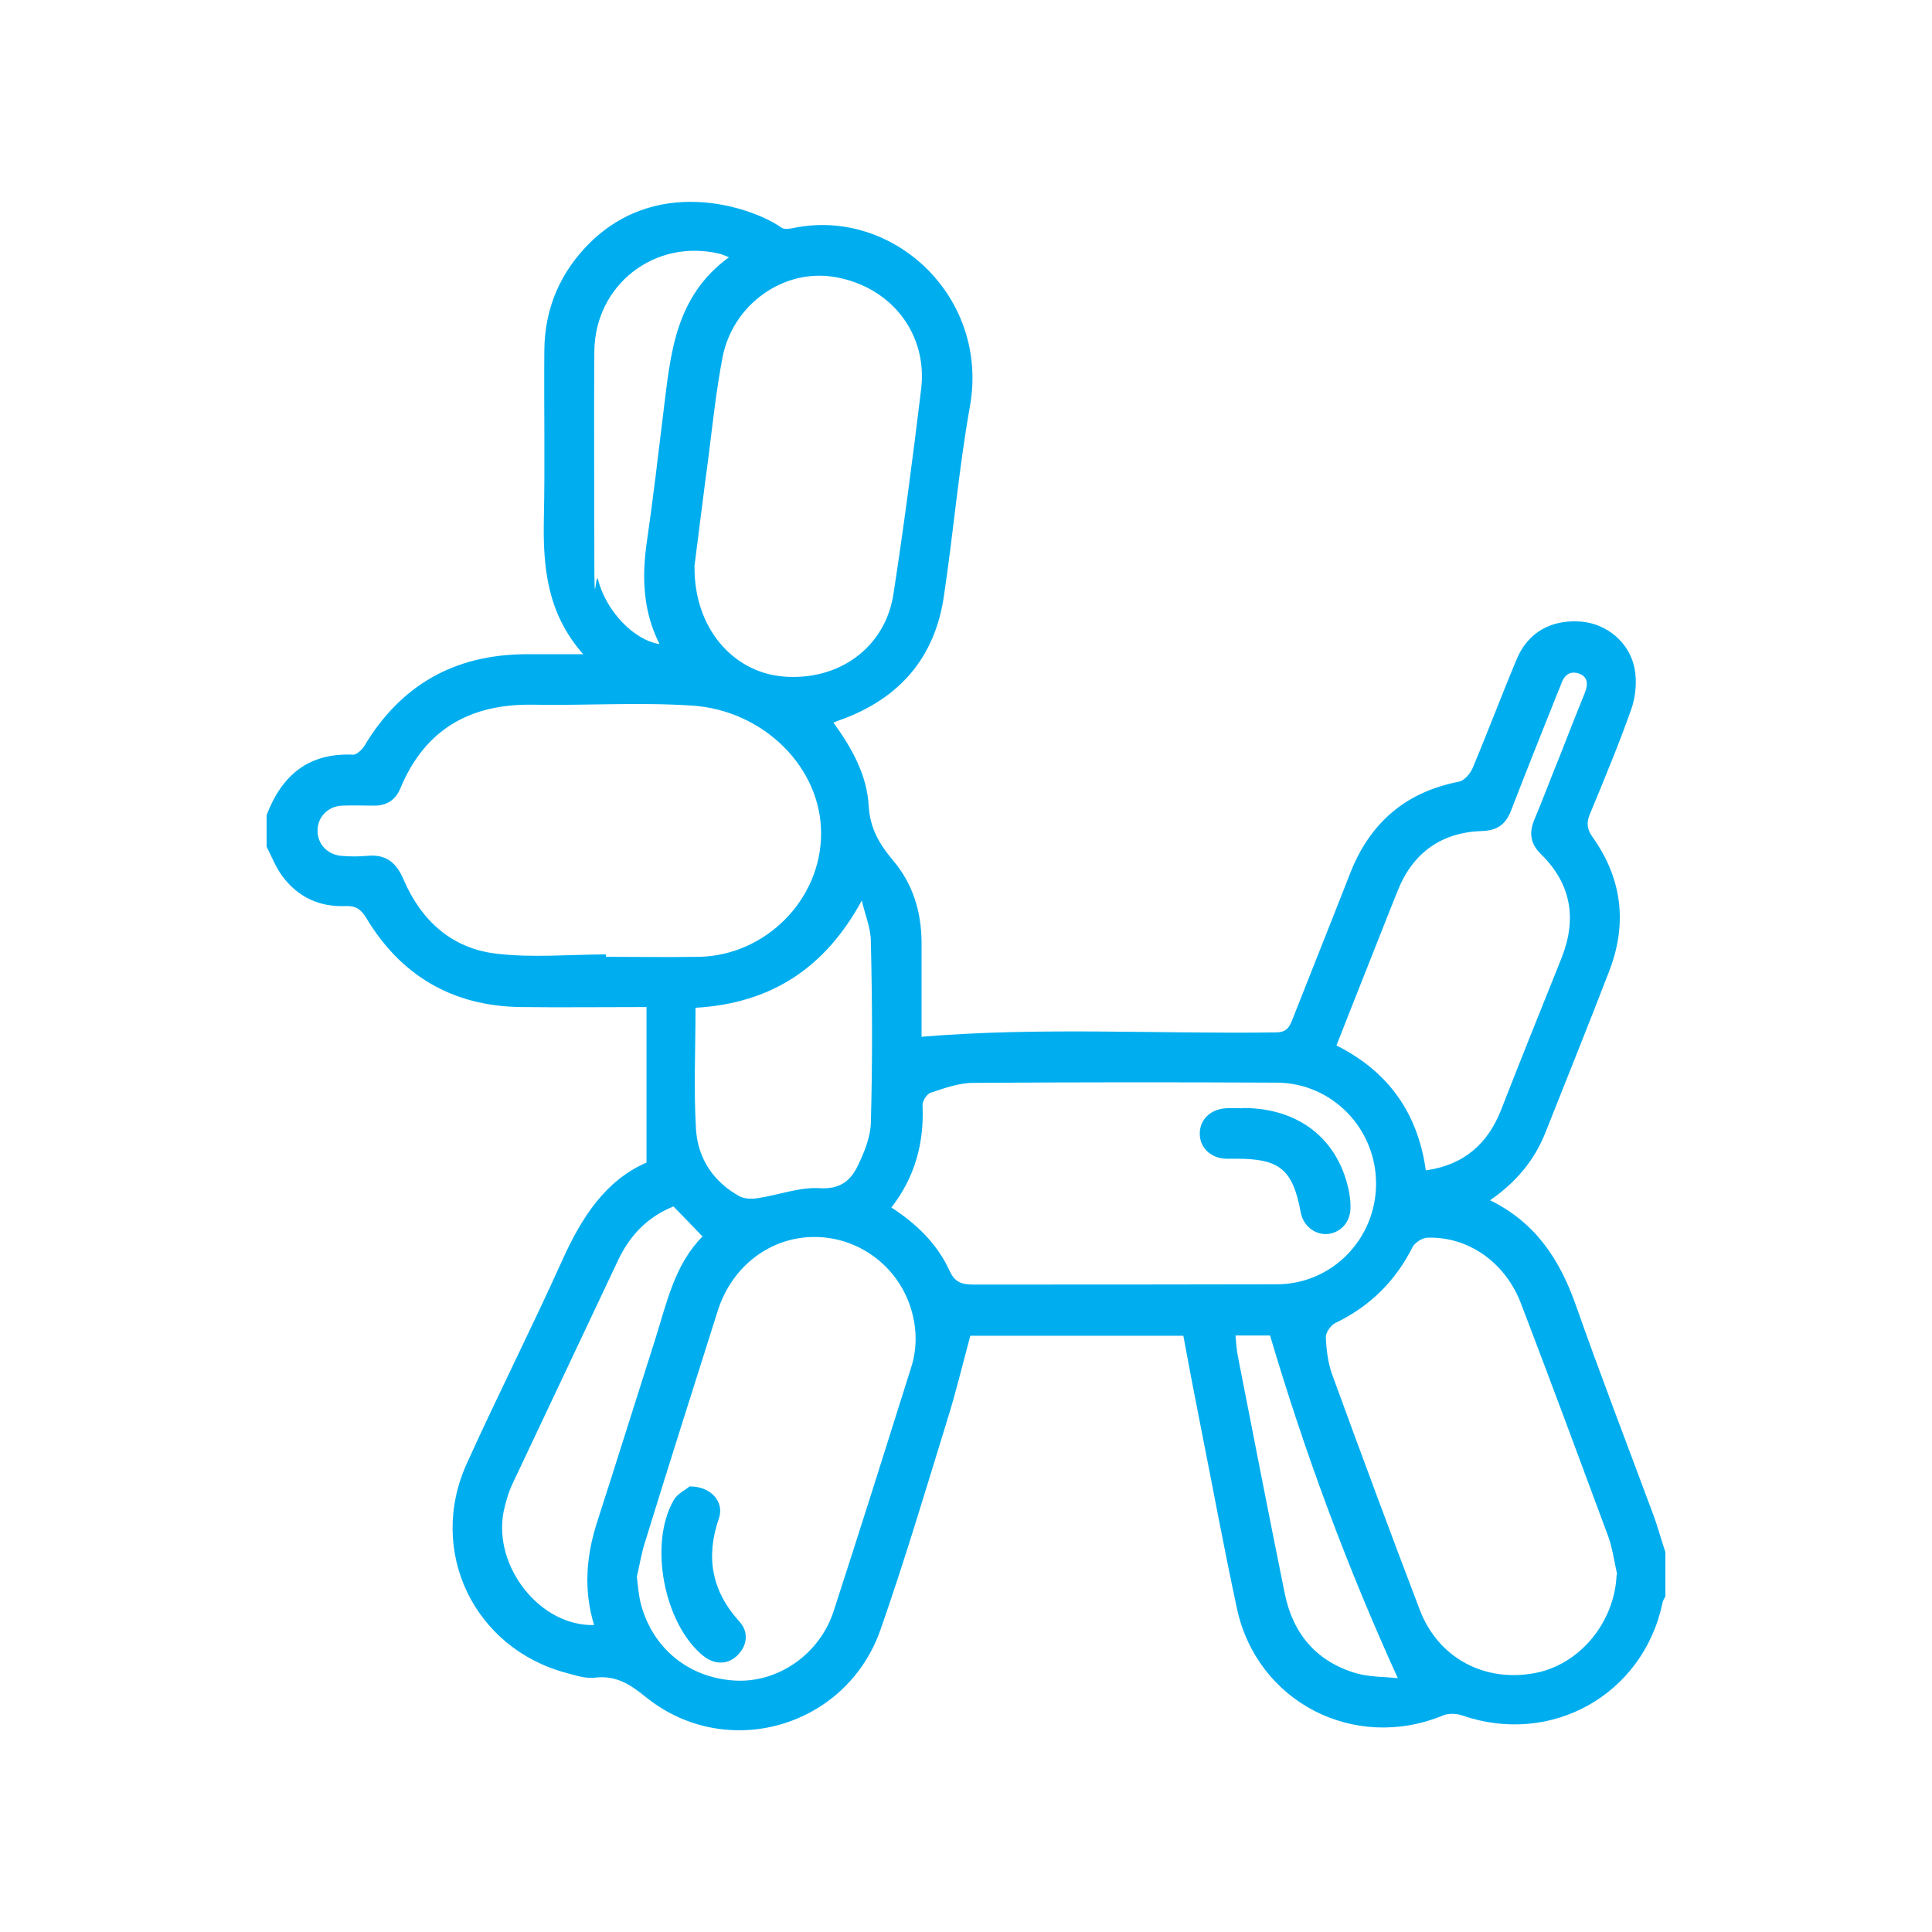 <?xml version="1.0" encoding="UTF-8"?>
<svg xmlns="http://www.w3.org/2000/svg" version="1.1" viewBox="0 0 800 800">
  <defs>
    <style>
      .cls-1 {
        fill: #00aeef;
      }
    </style>
  </defs>
  <!-- Generator: Adobe Illustrator 28.7.1, SVG Export Plug-In . SVG Version: 1.2.0 Build 142)  -->
  <g>
    <g id="Layer_1">
      <g id="Layer_1-2" data-name="Layer_1">
        <g id="Layer_1-2">
          <g id="Layer_1-2-2">
            <g>
              <path class="cls-1" d="M323.5,94.2c1.3,1,3.5.5,5.1.2,41.2-8.5,81.2,28.5,73,74-4.6,25.8-6.8,52-10.7,78.1-3.7,25.9-18.5,42.8-42.9,51.6-.8.3-1.5.5-2.9,1.1,7.7,10.6,13.9,21.8,14.6,34.4.5,9.2,4.3,15.8,10.1,22.7,8.1,9.5,11.7,21.1,11.8,33.7v39.3c49.1-4.1,97.9-1.1,146.6-1.8,4.2,0,5.6-1.8,6.9-5.2,7.9-20.1,16-40.3,23.9-60.5,8.1-20.9,22.9-33.8,45-38.1,2.3-.4,4.8-3.3,5.8-5.7,6.3-15,12-30.2,18.3-45.2,4.7-11.1,14.4-16.4,26.7-15.4,10.4.9,19.8,8.4,22,19.2,1.1,5.4.5,11.9-1.3,17-5.2,14.7-11.2,29.1-17.2,43.6-1.5,3.6-1.1,6.3,1.2,9.5,12.1,17,14.4,35.5,7,55-8.6,22.4-17.7,44.8-26.5,67.1-4.6,11.7-12.3,20.8-23,28.2,18.8,9.2,28.8,24.5,35.4,43.1,10.2,29,21.3,57.8,32,86.6,2,5.3,3.4,10.7,5.2,16v18.3c-.4.9-1.1,1.8-1.2,2.8-8.1,38.1-46.2,59.3-83,46.5-2.3-.8-5.6-.9-7.8,0-36.7,15.2-77-5.4-85.4-44.2-5.6-26.1-10.4-52.2-15.6-78.4-2.3-11.5-4.5-23.2-6.6-34.6h-88.2c-3.3,12.1-6,23.6-9.6,35-8.9,28.9-17.6,58.1-27.6,86.7-14.2,40.6-63.9,54.8-97.2,27.9-6.5-5.3-12.4-9.1-21.2-8-3.7.4-7.7-.9-11.4-1.9-38.5-10.1-58-50.5-41.5-86.8,12.8-28.3,26.8-55.9,39.5-84.1,8-17.8,18-33.2,34.9-40.5v-64.4c-18.5,0-35.4.2-52.2,0-28-.4-49.5-12.9-63.9-37-2.3-3.7-4.5-5-8.6-4.8-10.7.4-19.6-3.7-26-12.3-2.8-3.7-4.5-8.2-6.6-12.3v-13.1c6.3-16.5,17.4-25.9,35.9-25,1.4,0,3.5-2,4.5-3.5,15.1-25.3,37.3-37.9,66.7-38.1h24c-14.9-16.8-16.7-36-16.3-55.9.5-23.2,0-46.5.2-69.8.1-17.5,6.6-32.6,19.1-44.9,29.6-28.8,69.4-13.2,79.1-6h.1-.2ZM250.9,395.1v1.1c12.8,0,25.6.2,38.5,0,27.5-.5,50.6-23.6,50.6-51.1s-23.9-50.8-53-52.9c-22-1.5-44.3,0-66.4-.4-26.1-.4-44.7,10.3-54.8,34.6-2.1,5-5.8,7.3-11.2,7.2-4.3,0-8.7-.2-13,0-6,.3-10.3,4.9-10.1,10.7.1,5.4,4.3,9.7,10,10.1,3.4.3,6.9.3,10.4,0,7.8-.8,12.2,2.6,15.3,10,7.3,16.9,20,28.4,38.4,30.5,15,1.8,30.4.3,45.5.3h-.2ZM669.6,651.8c-1.2-5.3-1.9-10.7-3.7-15.7-11.9-32.1-23.8-64.2-36-96.1-6.5-17.3-21.9-28-38.7-27.5-2.2,0-5.3,2-6.3,3.9-7.1,14.1-17.6,24.5-31.9,31.4-2,.9-4.1,4.1-4,6,.2,5.2.9,10.5,2.6,15.3,11.9,32.6,23.9,65,36.3,97.5,7.6,19.9,26.7,30.1,47.6,26.2,18.7-3.5,33.1-21.1,33.9-40.7h.1ZM369.1,500c10.5,6.8,19,15.1,24.1,26.2,2.1,4.7,5,5.7,9.6,5.7,41.9,0,83.9,0,125.8-.1,23,0,41.2-18.8,41.2-41.7s-18.3-41.7-41.1-41.8c-41.9-.2-83.9-.2-125.8.1-5.8,0-11.9,2.2-17.6,4.1-1.5.5-3.4,3.4-3.3,5.2.7,15.5-3.1,29.7-12.9,42.3h0ZM263.7,652.9c.5,4.3.8,7.4,1.4,10.2,4.6,19.1,19.9,31.8,39.5,32.8,17.6.9,34.8-10.9,40.6-28.8,10.9-33.5,21.5-67.2,32.1-100.9,2.6-8.2,2.4-16.6-.3-25-5.7-17.4-21.8-29-39.8-29s-34.1,11.9-40,30.6c-10.2,32.1-20.4,64.3-30.4,96.7-1.4,4.7-2.2,9.7-3.1,13.4h0ZM287.6,234.9c-.2,24.9,15.7,43.3,36.4,45.2,23.3,2.1,42.7-12,46-34.4,4.3-28,8-56.2,11.4-84.4,2.9-23.1-12.5-42.7-35.8-46.6-21-3.6-42.1,11.2-46.4,33.2-2.6,13.6-4.1,27.4-5.8,41.1-2.2,16.3-4.2,32.7-5.9,45.9h.1ZM590.6,484.6c15.8-2.3,25.5-11.1,31-25.1,8.2-21,16.6-41.9,25-62.8,6.4-16.2,4.1-30.6-8.5-43-4.3-4.2-5.1-8.7-2.8-14.2,3.7-8.8,7-17.7,10.6-26.5,3.4-8.7,6.8-17.4,10.3-26,1.4-3.4,1.5-6.7-2.4-8.1-3.9-1.3-6.2.9-7.4,4.4-.3,1-.8,2-1.2,3-6.6,16.5-13.2,33-19.6,49.6-2.2,5.5-5.7,8-11.8,8.2-16.8.5-28.7,8.9-35,24.6-6.7,16.7-13.2,33.4-19.9,50.2-1.8,4.6-3.6,9.1-5.5,14,21.7,10.9,33.7,28.2,37,51.7h.1ZM356.9,372.8c-15.3,28.2-37.8,42.7-68.9,44.5,0,17.1-.8,33.8.2,50.4.8,12.1,7.3,21.8,18.1,27.7,2.1,1.1,5.2,1.1,7.7.7,8.5-1.3,17-4.6,25.4-4.1,8.1.5,12.5-2.8,15.5-8.7,2.8-5.7,5.5-12.1,5.7-18.4.7-25,.6-50.1,0-75,0-5.7-2.5-11.4-3.8-17.2h0ZM279,499.5c-10.7,4.3-18,11.8-22.9,22-14.5,30.8-29.1,61.5-43.6,92.3-1.9,3.9-3.1,8.1-4,12.3-4.3,22.8,15.3,47.4,37.5,46.8-4.4-14.4-3.3-28.6,1.3-42.8,8.1-25.1,16-50.4,24-75.5,4.8-15.2,8.1-31.1,19.6-42.6-4.1-4.3-7.8-8.1-12.1-12.5h.1ZM302.1,106.6c-2.4-.9-3.2-1.3-4-1.5-26.9-6.5-51.8,12.8-52,40.5-.2,27.8,0,55.6,0,83.4s.5,7.4,1.5,10.9c3.3,13.1,14.9,25.2,25.5,26.8-6.9-13.6-7.4-27.9-5.2-42.7,2.6-18,4.7-36.1,6.9-54.2,2.9-23.3,4.7-47.1,27.2-63.4h0v.2ZM511.6,553c.3,3.1.4,5.9,1,8.7,6.4,32.8,12.8,65.6,19.4,98.2,3.4,16.7,13.2,28.2,29.7,33,5.7,1.6,11.9,1.4,17.1,2-21.2-46.6-38.5-93.3-52.9-141.9h-14.3.1Z"/>
              <path class="cls-1" d="M514.7,458.8c23.2,0,39.5,12.9,43.9,34.6.4,2.3.7,4.7.6,7.1-.2,5.8-4.2,10-9.6,10.5-5.3.3-10-3.5-11-9-3.3-17.8-8.7-22.2-26.6-22.2h-4.5c-6.2-.3-10.6-4.5-10.7-10.2-.1-5.9,4.3-10.3,10.9-10.7,2.4-.1,4.8,0,7.1,0h-.1Z"/>
              <path class="cls-1" d="M285.3,615.5c9.1-.2,14.7,6.4,12.4,13.2-5.6,16.1-3,30.1,8.5,42.8,4.1,4.5,3.1,10.2-1,14.1s-9.6,3.7-14.2-.1c-16.1-13.3-22.4-46.2-12.1-64.2,1.6-2.9,5.2-4.5,6.5-5.7h-.1Z"/>
            </g>
          </g>
        </g>
      </g>
    </g>
  </g>
</svg>